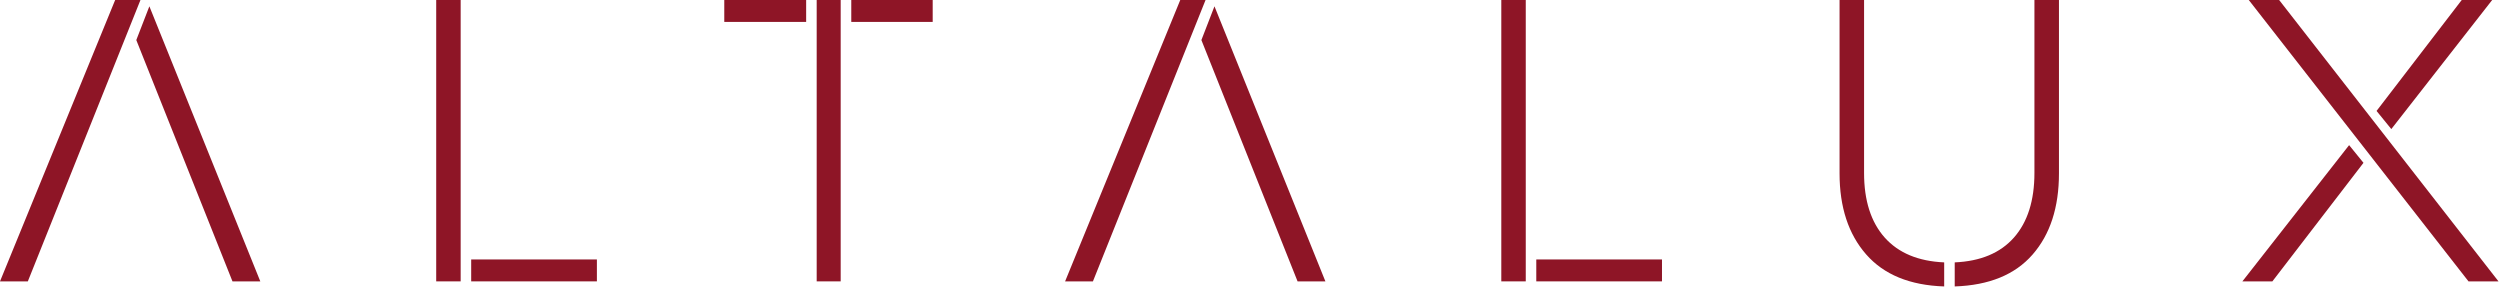 <svg width="1384" height="159" viewBox="0 0 1384 159" fill="none" xmlns="http://www.w3.org/2000/svg">
<path d="M15.408 155.767H0L63.754 0H77.757L15.408 155.767ZM144.103 155.767H128.696L75.453 22.175L82.689 3.492L144.103 155.767Z" fill="#8E1526"/>
<path d="M241.485 0H255.021V155.767H241.485V0ZM330.438 143.635V155.767H260.852V143.635H330.438Z" fill="#8E1526"/>
<path d="M446.286 12.132H400.963V0H446.286V12.132ZM465.401 0V155.767H452.117V0H465.401ZM516.339 0V12.132H471.269V0H516.339Z" fill="#8E1526"/>
<path d="M605.045 155.767H589.638L653.392 0H667.395L605.045 155.767ZM733.741 155.767H718.333L665.091 22.175L672.327 3.492L733.741 155.767Z" fill="#8E1526"/>
<path d="M831.123 0H844.659V155.767H831.123V0ZM920.076 143.635V155.767H850.49V143.635H920.076Z" fill="#8E1526"/>
<path d="M1031.95 95.757C1031.95 111.02 1035.75 122.936 1043.36 131.504C1050.99 140.053 1061.97 144.634 1076.3 145.255V158.575C1057.31 157.945 1042.91 152.041 1033.1 140.827C1023.28 129.623 1018.38 114.674 1018.38 95.973V0H1031.95V95.757ZM1139.84 95.973C1139.84 114.818 1134.96 129.803 1125.22 140.935C1115.5 152.077 1101.14 157.945 1082.13 158.575V145.255C1096.46 144.634 1107.38 140.053 1114.93 131.504C1122.48 122.936 1126.26 111.02 1126.26 95.757V0H1139.84V95.973Z" fill="#8E1526"/>
<path d="M1383.16 155.767H1366.56L1244.92 0H1261.73L1383.16 155.767ZM1362.82 0H1379.67L1323.83 71.458L1315.66 61.414L1362.82 0ZM1308.42 90.141L1257.99 155.767H1241.39L1300.47 80.349L1308.42 90.141Z" fill="#8E1526"/>
</svg>
